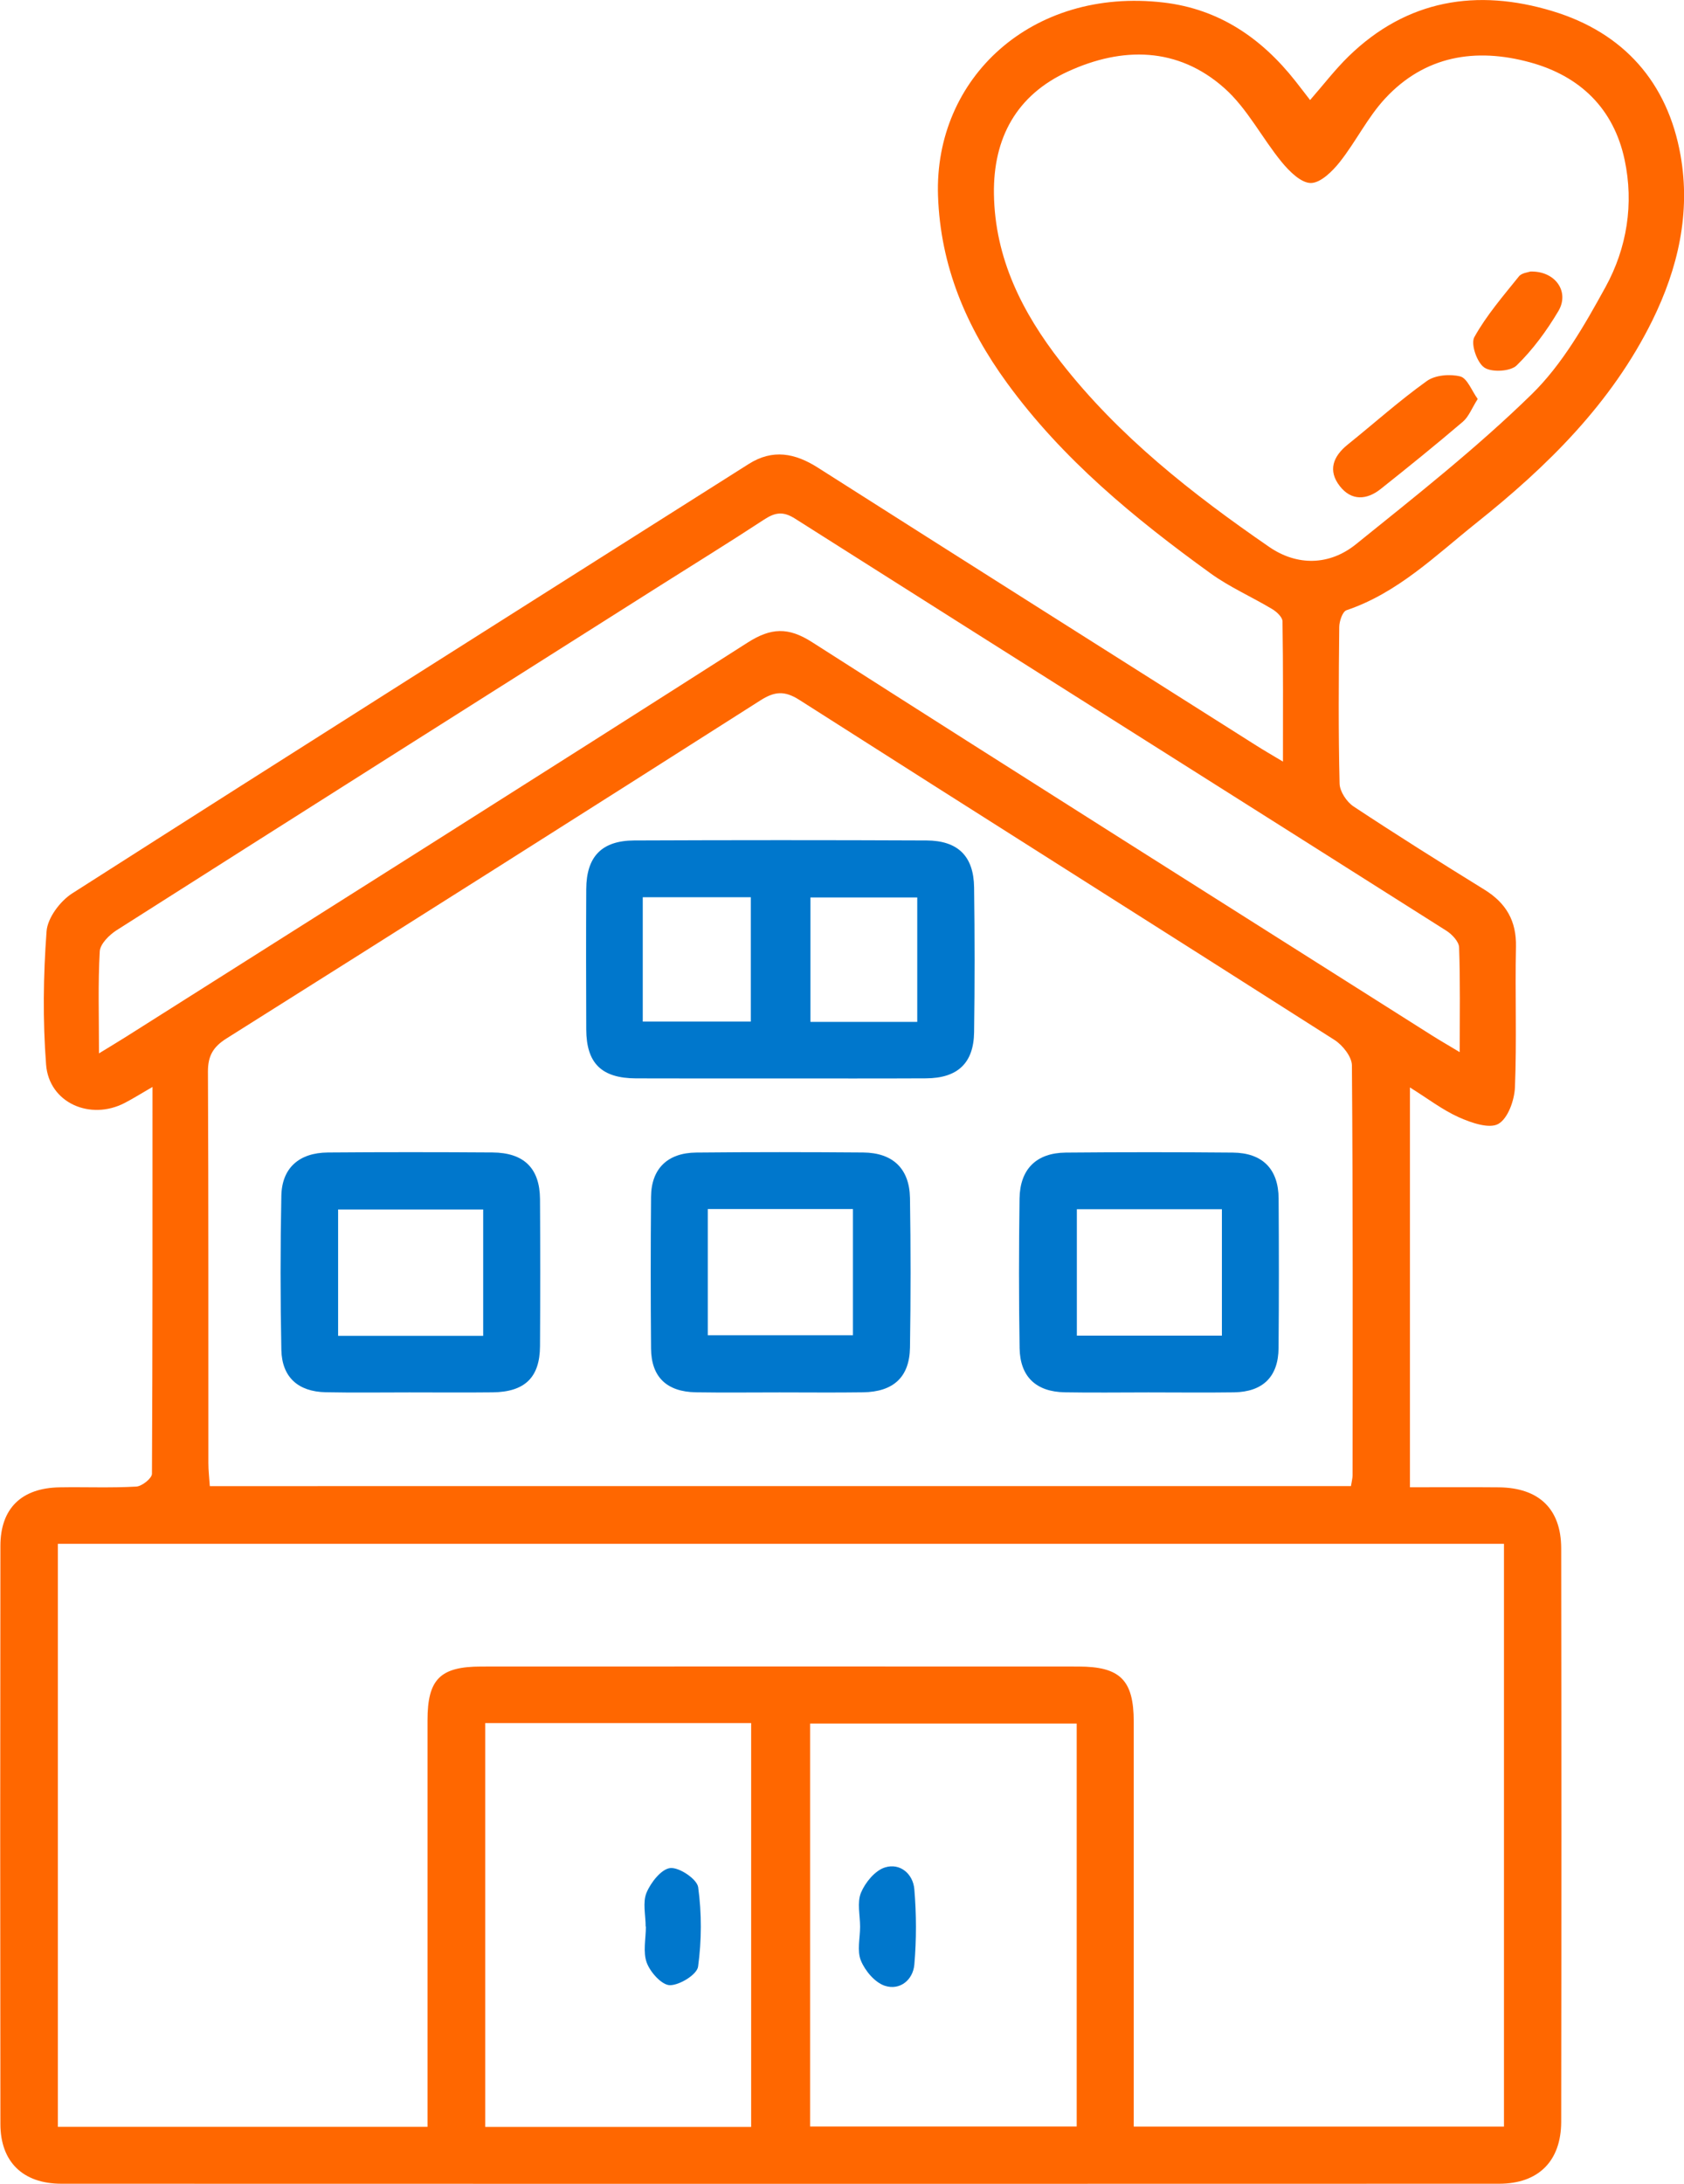 <svg width="54" height="70" viewBox="0 0 54 70" fill="none" xmlns="http://www.w3.org/2000/svg">
<g clip-path="url(#clip0_3_839)">
<path d="M4.89 34.841C4.508 35.062 4.262 35.217 4.004 35.351C2.894 35.931 1.572 35.35 1.478 34.126C1.369 32.707 1.388 31.272 1.493 29.854C1.524 29.423 1.927 28.884 2.318 28.635C9.534 24.026 16.773 19.452 24.008 14.873C24.776 14.386 25.492 14.522 26.228 14.991C30.905 17.966 35.591 20.928 40.275 23.891C40.519 24.047 40.772 24.192 41.14 24.412C41.14 22.84 41.149 21.378 41.125 19.917C41.124 19.781 40.937 19.608 40.792 19.522C40.139 19.13 39.429 18.821 38.816 18.377C36.382 16.618 34.07 14.719 32.29 12.273C30.987 10.484 30.155 8.529 30.079 6.274C29.952 2.512 33.076 -0.414 37.313 0.081C39.093 0.29 40.452 1.222 41.535 2.594C41.686 2.784 41.832 2.978 42.01 3.207C42.437 2.719 42.808 2.233 43.242 1.809C45.115 -0.016 47.364 -0.377 49.787 0.358C52.07 1.05 53.475 2.646 53.889 4.976C54.217 6.823 53.81 8.596 52.985 10.273C51.678 12.924 49.62 14.947 47.343 16.761C46.038 17.802 44.827 19.003 43.178 19.56C43.05 19.603 42.947 19.911 42.945 20.097C42.927 21.771 42.915 23.445 42.956 25.117C42.962 25.37 43.182 25.703 43.405 25.851C44.788 26.765 46.192 27.647 47.602 28.518C48.298 28.948 48.63 29.522 48.612 30.349C48.58 31.85 48.64 33.352 48.579 34.852C48.562 35.267 48.355 35.851 48.046 36.026C47.754 36.19 47.178 35.99 46.787 35.816C46.256 35.579 45.785 35.214 45.212 34.857C45.212 39.168 45.212 43.379 45.212 47.673C46.189 47.673 47.126 47.666 48.063 47.675C49.347 47.688 50.059 48.365 50.062 49.628C50.071 55.756 50.071 61.883 50.062 68.011C50.06 69.271 49.332 69.996 48.078 69.997C32.707 70.002 17.339 70.002 1.969 69.997C0.732 69.997 0.013 69.292 0.013 68.082C0.005 61.906 0.005 55.728 0.013 49.551C0.014 48.349 0.69 47.695 1.912 47.675C2.731 47.661 3.552 47.697 4.369 47.651C4.553 47.641 4.873 47.385 4.873 47.24C4.894 43.159 4.89 39.076 4.89 34.841ZM1.855 49.486C1.855 55.774 1.855 61.981 1.855 68.174C5.828 68.174 9.737 68.174 13.709 68.174C13.709 67.853 13.709 67.587 13.709 67.321C13.709 63.26 13.707 59.201 13.709 55.141C13.709 53.826 14.113 53.419 15.435 53.419C21.816 53.416 28.196 53.416 34.577 53.419C35.923 53.419 36.355 53.853 36.355 55.192C36.357 59.228 36.355 63.263 36.355 67.299C36.355 67.585 36.355 67.872 36.355 68.165C40.375 68.165 44.301 68.165 48.227 68.165C48.227 61.91 48.227 55.72 48.227 49.486C32.752 49.486 17.322 49.486 1.855 49.486ZM43.321 47.635C43.345 47.477 43.372 47.382 43.372 47.287C43.375 42.909 43.385 38.531 43.351 34.152C43.35 33.874 43.054 33.501 42.792 33.334C37.077 29.691 31.342 26.077 25.63 22.433C25.151 22.129 24.834 22.163 24.379 22.453C18.683 26.08 12.976 29.691 7.261 33.288C6.834 33.558 6.667 33.844 6.668 34.35C6.688 38.532 6.679 42.714 6.682 46.895C6.682 47.132 6.71 47.367 6.728 47.636C18.949 47.635 31.101 47.635 43.321 47.635ZM31.872 6.215C31.902 8.281 32.781 10.02 34.016 11.603C35.873 13.984 38.229 15.831 40.7 17.532C41.595 18.148 42.632 18.13 43.482 17.444C45.403 15.895 47.349 14.363 49.11 12.644C50.093 11.685 50.814 10.419 51.484 9.199C52.17 7.95 52.398 6.533 52.095 5.119C51.746 3.484 50.672 2.438 49.061 1.998C47.312 1.52 45.686 1.788 44.416 3.157C43.854 3.763 43.479 4.54 42.962 5.193C42.726 5.492 42.347 5.865 42.034 5.866C41.719 5.866 41.344 5.492 41.101 5.196C40.464 4.42 39.996 3.475 39.257 2.821C37.767 1.5 35.987 1.492 34.246 2.292C32.599 3.045 31.847 4.421 31.872 6.215ZM3.174 33.765C3.574 33.519 3.805 33.383 4.03 33.24C10.68 29.031 17.337 24.835 23.969 20.6C24.723 20.119 25.276 20.094 26.041 20.584C32.651 24.808 39.285 28.991 45.914 33.187C46.175 33.352 46.444 33.506 46.808 33.725C46.808 32.52 46.827 31.443 46.788 30.368C46.783 30.183 46.563 29.95 46.381 29.834C39.42 25.426 32.448 21.033 25.489 16.621C25.101 16.375 24.845 16.43 24.496 16.658C23.399 17.378 22.282 18.065 21.175 18.766C15.362 22.445 9.548 26.123 3.743 29.815C3.505 29.966 3.213 30.256 3.199 30.494C3.14 31.521 3.174 32.551 3.174 33.765ZM15.56 55.231C15.56 59.577 15.56 63.881 15.56 68.177C18.438 68.177 21.254 68.177 24.087 68.177C24.087 63.838 24.087 59.55 24.087 55.231C21.219 55.231 18.402 55.231 15.56 55.231ZM34.526 55.247C31.651 55.247 28.819 55.247 25.977 55.247C25.977 59.592 25.977 63.88 25.977 68.162C28.863 68.162 31.696 68.162 34.526 68.162C34.526 63.825 34.526 59.556 34.526 55.247Z" fill="#FF6700"/>
<path d="M25.007 34.568C23.47 34.568 21.932 34.572 20.395 34.566C19.291 34.562 18.803 34.084 18.799 32.997C18.793 31.498 18.791 29.998 18.799 28.5C18.803 27.459 19.293 26.945 20.337 26.94C23.461 26.927 26.585 26.926 29.709 26.94C30.721 26.945 31.222 27.445 31.236 28.444C31.257 29.992 31.258 31.541 31.236 33.089C31.221 34.083 30.703 34.56 29.693 34.565C28.131 34.573 26.569 34.568 25.007 34.568ZM29.413 28.767C28.222 28.767 27.1 28.767 25.988 28.767C25.988 30.137 25.988 31.449 25.988 32.756C27.16 32.756 28.265 32.756 29.413 32.756C29.413 31.427 29.413 30.133 29.413 28.767ZM20.611 32.746C21.818 32.746 22.945 32.746 24.076 32.746C24.076 31.388 24.076 30.081 24.076 28.759C22.888 28.759 21.762 28.759 20.611 28.759C20.611 30.108 20.611 31.402 20.611 32.746Z" fill="#0077CC"/>
<path d="M13.123 44.632C12.231 44.632 11.337 44.645 10.445 44.627C9.559 44.609 9.04 44.144 9.022 43.267C8.989 41.621 8.989 39.974 9.022 38.328C9.04 37.439 9.59 36.95 10.512 36.942C12.273 36.928 14.033 36.929 15.792 36.941C16.802 36.948 17.308 37.447 17.316 38.433C17.326 40.005 17.326 41.578 17.316 43.151C17.31 44.154 16.828 44.618 15.798 44.63C14.909 44.64 14.015 44.632 13.123 44.632ZM15.494 38.769C13.906 38.769 12.386 38.769 10.842 38.769C10.842 40.142 10.842 41.46 10.842 42.819C12.409 42.819 13.932 42.819 15.494 42.819C15.494 41.457 15.494 40.138 15.494 38.769Z" fill="#0077CC"/>
<path d="M24.996 44.632C24.104 44.632 23.21 44.643 22.318 44.629C21.38 44.614 20.884 44.138 20.877 43.227C20.863 41.605 20.863 39.982 20.877 38.36C20.884 37.466 21.402 36.953 22.323 36.944C24.107 36.926 25.893 36.928 27.679 36.942C28.629 36.95 29.163 37.458 29.18 38.4C29.205 39.997 29.205 41.596 29.18 43.193C29.165 44.144 28.647 44.615 27.674 44.629C26.782 44.642 25.89 44.632 24.996 44.632ZM22.696 42.799C24.294 42.799 25.815 42.799 27.351 42.799C27.351 41.421 27.351 40.105 27.351 38.755C25.778 38.755 24.255 38.755 22.696 38.755C22.696 40.118 22.696 41.438 22.696 42.799Z" fill="#0077CC"/>
<path d="M36.82 44.632C35.928 44.632 35.034 44.645 34.142 44.629C33.223 44.612 32.71 44.13 32.695 43.212C32.669 41.615 32.671 40.017 32.693 38.419C32.707 37.473 33.233 36.954 34.176 36.945C35.962 36.929 37.747 36.929 39.532 36.945C40.486 36.954 40.995 37.473 41.001 38.418C41.011 40.015 41.013 41.614 40.999 43.21C40.992 44.127 40.499 44.614 39.573 44.63C38.655 44.643 37.738 44.632 36.82 44.632ZM39.182 38.76C37.59 38.76 36.071 38.76 34.531 38.76C34.531 40.141 34.531 41.473 34.531 42.811C36.108 42.811 37.63 42.811 39.182 42.811C39.182 41.448 39.182 40.133 39.182 38.76Z" fill="#0077CC"/>
<path d="M47.385 12.789C47.194 13.089 47.097 13.359 46.906 13.52C46.043 14.256 45.162 14.969 44.274 15.674C43.825 16.032 43.334 16.057 42.965 15.585C42.575 15.087 42.742 14.632 43.218 14.249C44.063 13.57 44.874 12.842 45.754 12.213C46.02 12.022 46.495 11.982 46.825 12.066C47.05 12.124 47.188 12.517 47.385 12.789Z" fill="#FF6700"/>
<path d="M49.074 8.704C49.878 8.681 50.337 9.354 49.972 9.971C49.599 10.599 49.154 11.207 48.633 11.714C48.435 11.908 47.834 11.942 47.598 11.782C47.361 11.623 47.155 11.025 47.277 10.806C47.665 10.108 48.201 9.489 48.706 8.86C48.796 8.746 49.008 8.729 49.074 8.704Z" fill="#FF6700"/>
<path d="M20.704 61.756C20.704 61.39 20.602 60.981 20.732 60.668C20.869 60.34 21.21 59.905 21.496 59.878C21.787 59.852 22.352 60.235 22.388 60.493C22.503 61.33 22.5 62.201 22.385 63.038C22.351 63.29 21.796 63.634 21.481 63.633C21.223 63.631 20.855 63.222 20.741 62.917C20.611 62.574 20.711 62.145 20.711 61.755C20.708 61.756 20.707 61.756 20.704 61.756Z" fill="#0077CC"/>
<path d="M27.58 61.758C27.58 61.391 27.479 60.981 27.609 60.668C27.746 60.34 28.059 59.957 28.379 59.858C28.863 59.707 29.277 60.065 29.319 60.553C29.387 61.354 29.389 62.169 29.32 62.97C29.278 63.461 28.862 63.81 28.374 63.652C28.056 63.548 27.741 63.174 27.607 62.847C27.477 62.534 27.58 62.126 27.58 61.758Z" fill="#0077CC"/>
</g>
<defs>
<clipPath id="clip0_3_839">
<rect width="54" height="70" fill="white"/>
</clipPath>
</defs>
</svg>
